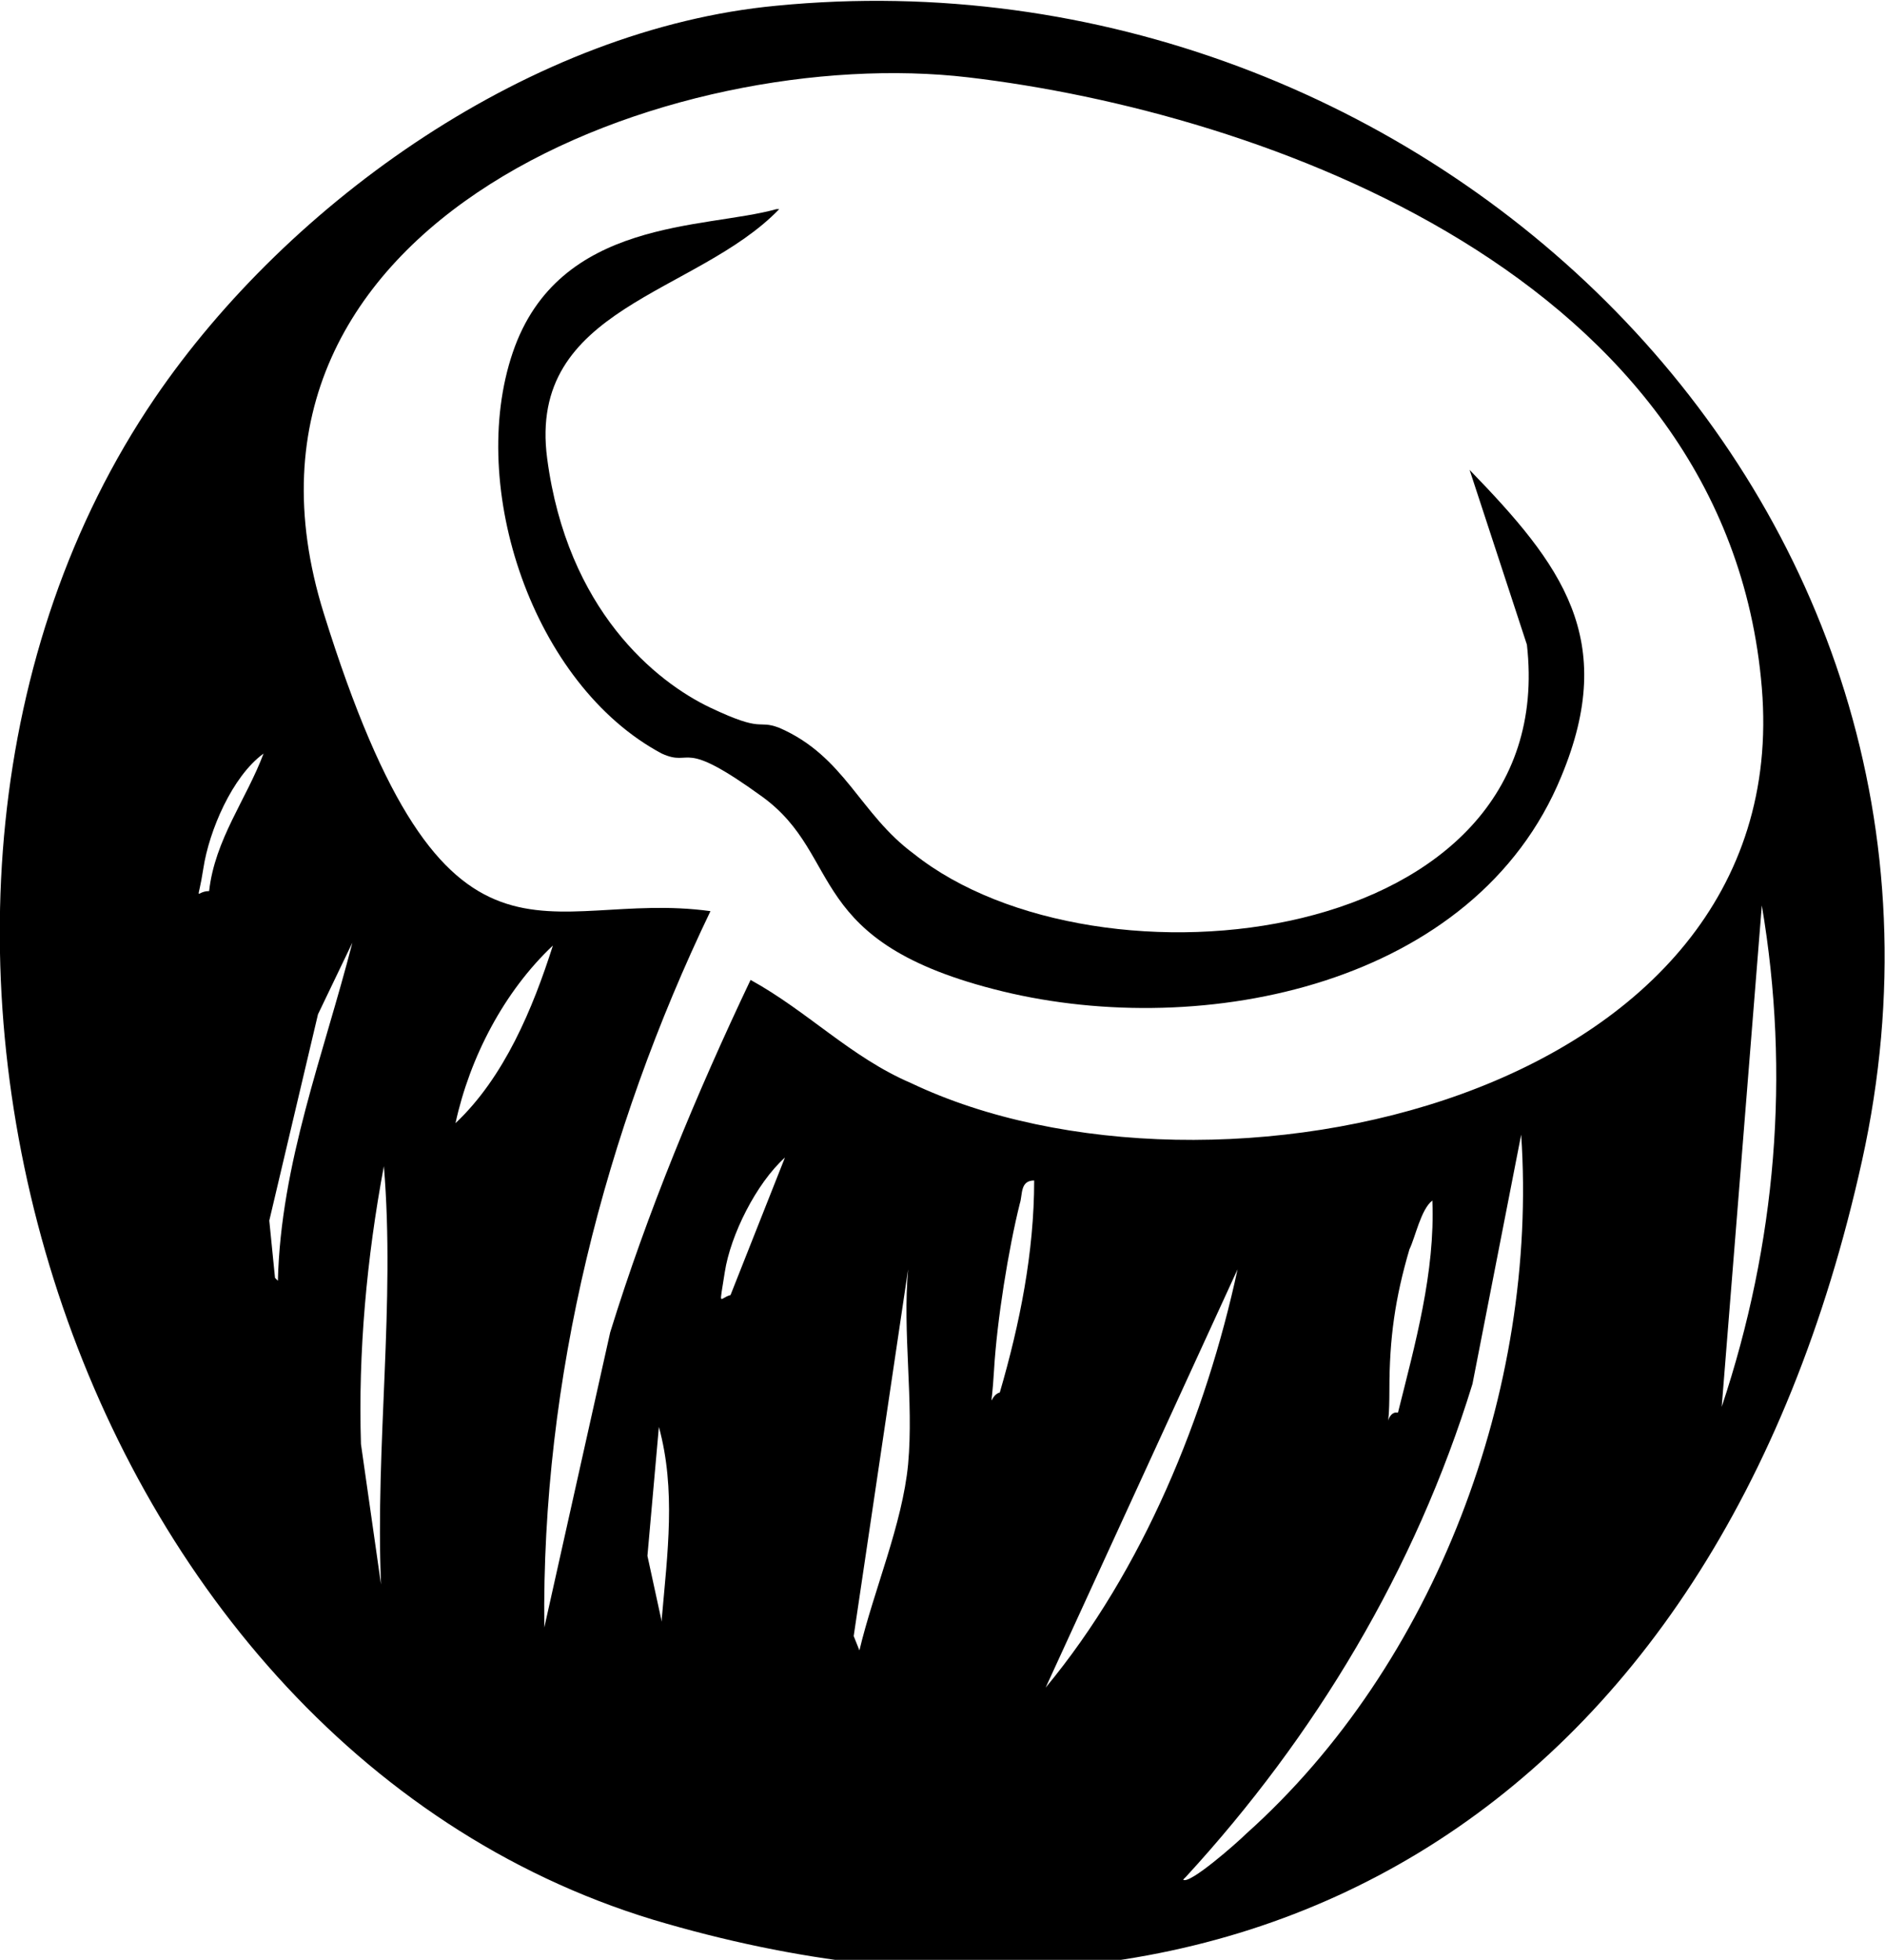 <svg viewBox="0 0 65.8 68.4" version="1.1" xmlns="http://www.w3.org/2000/svg" id="Layer_1">
  
  <path d="M27.1.2c22.5-2.2,43,17.2,37.9,40.3s-22.1,32.5-42.2,26.5C2.1,60.7-6.5,31.4,5.4,13.9,10.1,7,18.6,1,27.1.2ZM26.2,34.2c2,1.1,3.5,2.7,5.6,3.6,10.5,5,30.9.6,29.7-13.8S44,3.9,33.8,2.7,7,7.6,11.3,21.4s7.7,9.6,13.5,10.4c-3.7,7.7-5.9,16.3-5.8,25l2.3-10.3c1.3-4.2,3-8.3,4.9-12.3ZM7.3,31.1c.2-1.8,1.3-3.2,1.9-4.8-1.1.8-1.9,2.7-2.1,4s-.3.8.2.8ZM60.1,49.1c1.9-5.7,2.4-11.6,1.4-17.5l-1.4,17.5ZM9.7,44.7c.1-4.1,1.6-7.9,2.6-11.8l-1.2,2.5-1.7,7.2.2,2ZM15.9,39.2c1.7-1.6,2.7-4,3.4-6.2-1.7,1.6-2.9,3.9-3.4,6.2ZM41.3,65.6c.2.2,1.9-1.3,2.2-1.6,6.6-5.9,10.2-15.5,9.6-24.4l-1.7,8.7c-2,6.5-5.5,12.3-10,17.2ZM25.5,45.2l1.9-4.8c-1,.9-1.9,2.7-2.1,4s-.2.9.2.8ZM13.3,55.3c-.2-4.9.5-9.8.1-14.6-.6,3.2-.9,6.5-.8,9.7l.7,4.9ZM34.9,48.6c.7-2.4,1.2-4.9,1.2-7.4-.5,0-.4.5-.5.8-.4,1.6-.8,4.1-.9,5.8s-.2.9.2.8ZM48.8,49.3c.6-2.4,1.3-4.9,1.2-7.4-.4.3-.6,1.3-.8,1.7-.5,1.7-.7,3.1-.7,4.9s-.2.9.2.8ZM31.7,51.1c.2-2.2-.2-4.6,0-6.8l-1.9,12.8.2.5c.5-2.1,1.5-4.4,1.7-6.5ZM36.5,58.9c3.4-4.1,5.6-9.5,6.7-14.6l-6.7,14.6ZM23.1,56.5c.2-2.3.5-4.5-.1-6.7l-.4,4.5.5,2.3Z"></path>
  <path d="M27.2,7.3c-2.9,3-8.8,3.4-8.1,8.7s3.8,7.8,5.7,8.7,1.6.4,2.4.7c2.3,1,2.8,3,4.7,4.4,6.4,5.1,22.6,3.3,21.4-7.3l-2-6.1c3.2,3.3,5.2,5.9,3.2,10.7-3,7.3-12.5,9.2-19.5,7.5s-5.5-4.7-8.4-6.8-2.4-1-3.5-1.5c-4.5-2.4-6.8-9.3-5.2-14s6.7-4.3,9.2-5Z"></path>
</svg>